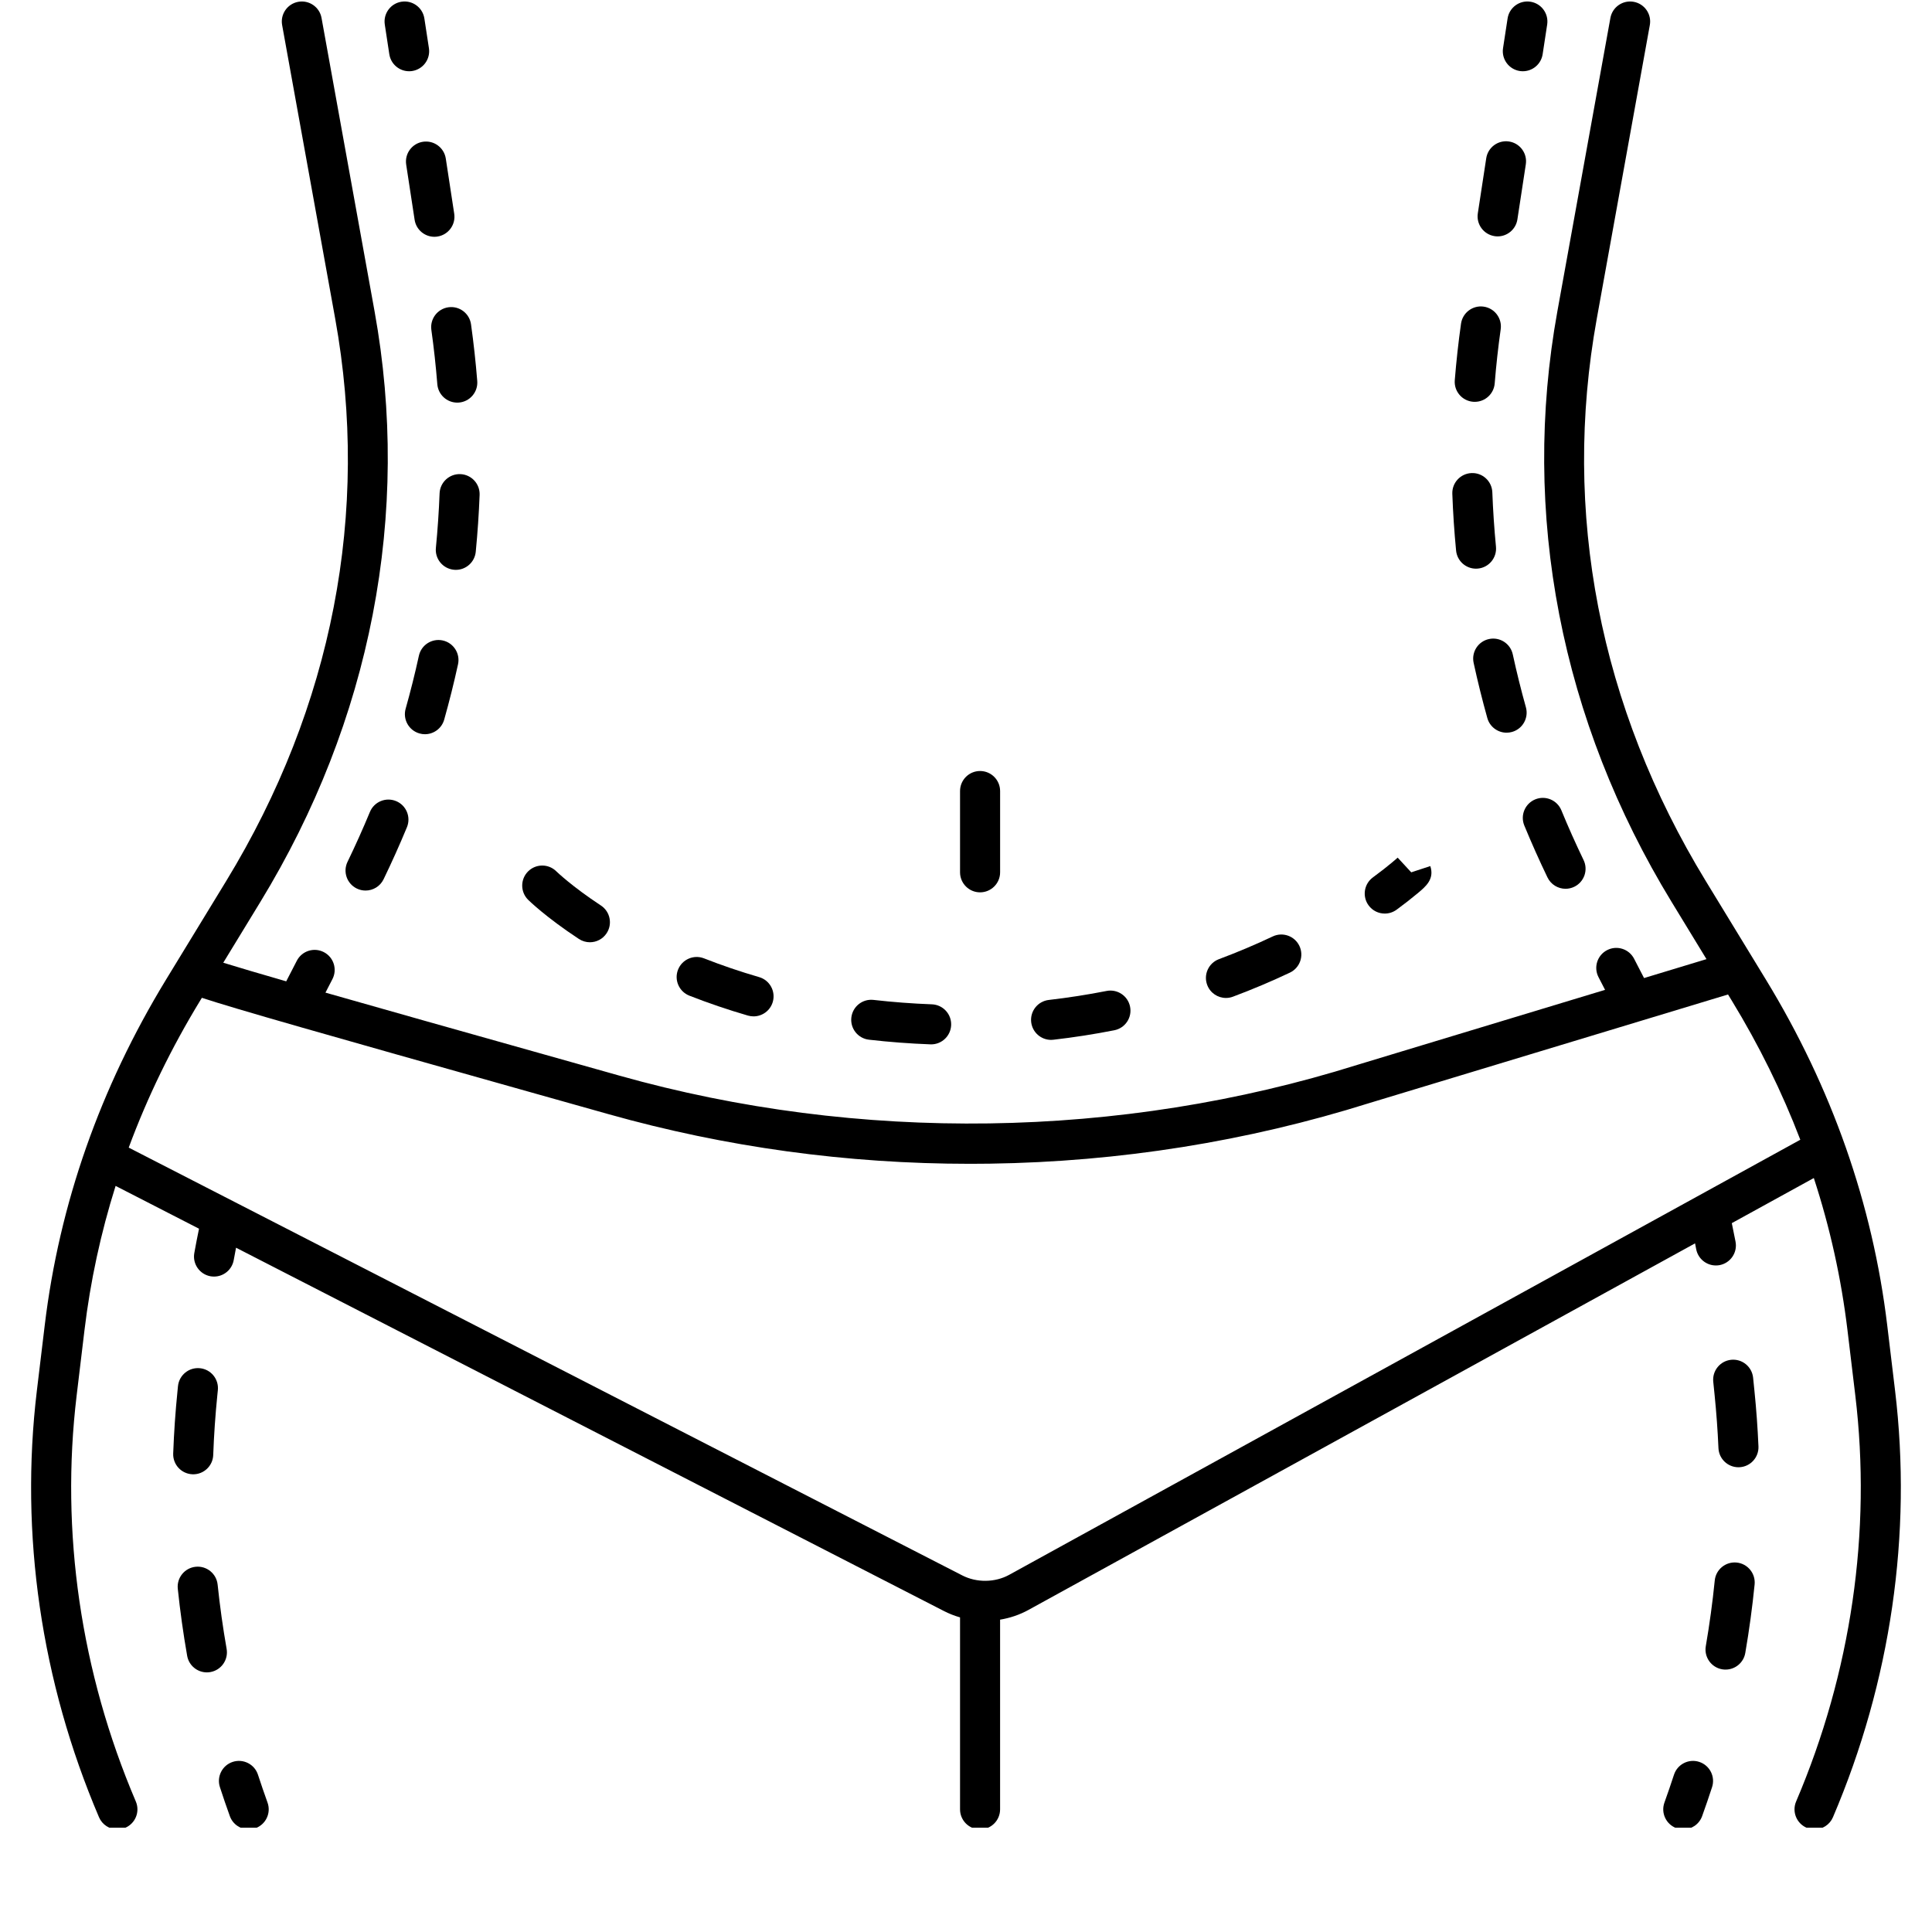 <svg xmlns="http://www.w3.org/2000/svg" xmlns:xlink="http://www.w3.org/1999/xlink" width="500" zoomAndPan="magnify" viewBox="0 0 375 375" height="500" preserveAspectRatio="xMidYMid meet" version="1.0"><defs><clipPath id="d8f695d8d8"><path d="M 42.453 341.676 L 52.32 341.676 L 52.32 354.75 L 42.453 354.75 Z M 42.453 341.676 " clip-rule="nonzero"/></clipPath><clipPath id="c047c136bb"><path d="M 322.672 341.676 L 332.539 341.676 L 332.539 354.75 L 322.672 354.75 Z M 322.672 341.676 " clip-rule="nonzero"/></clipPath><clipPath id="663804b1c9"><path d="M 6.039 0.285 L 368.953 0.285 L 368.953 354.75 L 6.039 354.75 Z M 6.039 0.285 " clip-rule="nonzero"/></clipPath></defs><path fill="#000000" d="M 36.328 321.395 C 36.66 323.281 38.301 324.609 40.156 324.609 C 40.379 324.609 40.605 324.586 40.832 324.547 C 42.945 324.176 44.359 322.16 43.988 320.047 C 43.262 315.93 42.676 311.73 42.242 307.574 C 42.02 305.438 40.105 303.887 37.973 304.109 C 35.836 304.332 34.285 306.246 34.508 308.379 C 34.961 312.719 35.574 317.098 36.328 321.395 " fill-opacity="1" fill-rule="nonzero"/><path fill="#000000" d="M 37.504 286.16 C 39.586 286.16 41.312 284.512 41.387 282.414 C 41.527 278.543 41.797 274.629 42.188 270.777 L 42.285 269.828 C 42.5 267.691 40.945 265.785 38.809 265.57 C 36.672 265.352 34.766 266.91 34.547 269.043 L 34.453 269.992 C 34.043 274.012 33.766 278.094 33.617 282.129 C 33.539 284.277 35.215 286.078 37.363 286.156 C 37.41 286.156 37.457 286.16 37.504 286.16 " fill-opacity="1" fill-rule="nonzero"/><g clip-path="url(#d8f695d8d8)"><path fill="#000000" d="M 44.613 352.512 C 45.184 354.098 46.68 355.082 48.27 355.082 C 48.707 355.082 49.152 355.008 49.59 354.852 C 51.609 354.121 52.656 351.895 51.926 349.875 C 51.285 348.09 50.66 346.273 50.074 344.477 C 49.414 342.434 47.219 341.316 45.176 341.98 C 43.137 342.645 42.02 344.84 42.684 346.879 C 43.293 348.758 43.941 350.652 44.613 352.512 " fill-opacity="1" fill-rule="nonzero"/></g><path fill="#000000" d="M 75.566 10.527 C 75.863 12.453 77.516 13.828 79.406 13.828 C 79.602 13.828 79.801 13.816 79.996 13.785 C 82.121 13.461 83.578 11.477 83.254 9.352 L 82.371 3.59 C 82.047 1.469 80.062 0.008 77.941 0.332 C 75.82 0.656 74.363 2.641 74.688 4.766 L 75.566 10.527 " fill-opacity="1" fill-rule="nonzero"/><path fill="#000000" d="M 82.098 27.516 C 79.973 27.84 78.516 29.824 78.84 31.945 L 80.477 42.66 C 80.77 44.582 82.426 45.961 84.316 45.961 C 84.508 45.961 84.707 45.945 84.906 45.914 C 87.027 45.59 88.488 43.605 88.164 41.484 L 86.527 30.773 C 86.203 28.652 84.219 27.195 82.098 27.516 " fill-opacity="1" fill-rule="nonzero"/><path fill="#000000" d="M 92.344 107.098 C 92.699 103.441 92.953 99.73 93.094 96.062 C 93.176 93.914 91.5 92.109 89.355 92.027 C 87.219 91.945 85.406 93.621 85.324 95.762 C 85.188 99.281 84.945 102.84 84.605 106.344 C 84.395 108.48 85.961 110.379 88.098 110.59 C 88.227 110.602 88.352 110.609 88.48 110.609 C 90.457 110.609 92.148 109.105 92.344 107.098 " fill-opacity="1" fill-rule="nonzero"/><path fill="#000000" d="M 87.039 59.641 C 84.914 59.941 83.43 61.902 83.727 64.031 C 84.215 67.516 84.602 71.062 84.883 74.57 C 85.047 76.605 86.746 78.148 88.754 78.148 C 88.859 78.148 88.965 78.145 89.07 78.137 C 91.207 77.965 92.805 76.09 92.633 73.949 C 92.34 70.289 91.934 66.59 91.426 62.953 C 91.129 60.828 89.168 59.344 87.039 59.641 " fill-opacity="1" fill-rule="nonzero"/><path fill="#000000" d="M 76.879 155.492 C 74.895 154.672 72.621 155.613 71.801 157.598 C 70.453 160.852 68.992 164.105 67.457 167.273 C 66.52 169.203 67.328 171.531 69.258 172.465 C 69.805 172.73 70.383 172.855 70.953 172.855 C 72.395 172.855 73.781 172.051 74.453 170.664 C 76.055 167.359 77.578 163.961 78.984 160.57 C 79.805 158.586 78.863 156.312 76.879 155.492 " fill-opacity="1" fill-rule="nonzero"/><path fill="#000000" d="M 81.426 142.363 C 81.777 142.465 82.129 142.512 82.48 142.512 C 84.176 142.512 85.738 141.391 86.219 139.676 C 87.215 136.141 88.117 132.531 88.902 128.941 C 89.359 126.844 88.031 124.773 85.934 124.312 C 83.836 123.855 81.766 125.184 81.305 127.281 C 80.555 130.719 79.688 134.18 78.734 137.566 C 78.152 139.637 79.359 141.781 81.426 142.363 " fill-opacity="1" fill-rule="nonzero"/><path fill="#000000" d="M 340.539 269.992 L 340.277 267.41 C 340.059 265.273 338.152 263.719 336.016 263.934 C 333.883 264.152 332.324 266.059 332.543 268.195 L 332.805 270.777 C 333.148 274.184 333.402 277.648 333.551 281.074 C 333.641 283.16 335.363 284.793 337.43 284.793 C 337.488 284.793 337.547 284.793 337.602 284.789 C 339.75 284.695 341.41 282.879 341.316 280.734 C 341.16 277.16 340.902 273.547 340.539 269.992 " fill-opacity="1" fill-rule="nonzero"/><path fill="#000000" d="M 337.086 303.289 C 334.949 303.078 333.043 304.637 332.832 306.773 C 332.406 311.023 331.82 315.309 331.094 319.52 C 330.73 321.633 332.152 323.645 334.266 324.012 C 334.488 324.051 334.711 324.066 334.93 324.066 C 336.789 324.066 338.43 322.734 338.758 320.844 C 339.516 316.453 340.125 311.977 340.57 307.547 C 340.781 305.41 339.223 303.504 337.086 303.289 " fill-opacity="1" fill-rule="nonzero"/><g clip-path="url(#c047c136bb)"><path fill="#000000" d="M 330.383 352.512 C 331.051 350.652 331.703 348.758 332.312 346.879 C 332.977 344.84 331.859 342.645 329.816 341.98 C 327.773 341.316 325.582 342.434 324.918 344.477 C 324.332 346.273 323.707 348.09 323.066 349.875 C 322.34 351.895 323.383 354.121 325.406 354.852 C 325.84 355.008 326.285 355.082 326.723 355.082 C 328.316 355.082 329.809 354.098 330.383 352.512 " fill-opacity="1" fill-rule="nonzero"/></g><path fill="#000000" d="M 294.996 13.785 C 295.191 13.816 295.391 13.828 295.586 13.828 C 297.477 13.828 299.129 12.453 299.426 10.527 L 300.305 4.766 C 300.629 2.641 299.172 0.656 297.047 0.332 C 294.922 0.008 292.941 1.469 292.621 3.59 L 291.738 9.352 C 291.414 11.477 292.871 13.461 294.996 13.785 " fill-opacity="1" fill-rule="nonzero"/><path fill="#000000" d="M 286.492 110.379 C 286.617 110.379 286.742 110.371 286.867 110.359 C 289.004 110.156 290.57 108.254 290.367 106.117 C 290.031 102.625 289.793 99.074 289.66 95.562 C 289.582 93.418 287.781 91.738 285.633 91.824 C 283.488 91.902 281.812 93.707 281.895 95.852 C 282.027 99.516 282.273 103.219 282.625 106.863 C 282.82 108.875 284.512 110.379 286.492 110.379 " fill-opacity="1" fill-rule="nonzero"/><path fill="#000000" d="M 290.098 45.836 C 290.297 45.867 290.496 45.883 290.691 45.883 C 292.578 45.883 294.234 44.504 294.527 42.582 L 296.16 31.895 C 296.484 29.773 295.027 27.789 292.906 27.465 C 290.781 27.141 288.797 28.598 288.477 30.723 L 286.844 41.406 C 286.516 43.527 287.977 45.512 290.098 45.836 " fill-opacity="1" fill-rule="nonzero"/><path fill="#000000" d="M 285.93 77.984 C 286.039 77.992 286.145 77.996 286.25 77.996 C 288.254 77.996 289.953 76.457 290.121 74.422 C 290.402 70.922 290.793 67.387 291.285 63.906 C 291.582 61.781 290.098 59.816 287.973 59.516 C 285.848 59.219 283.883 60.699 283.582 62.828 C 283.07 66.453 282.664 70.145 282.371 73.797 C 282.195 75.938 283.789 77.812 285.93 77.984 " fill-opacity="1" fill-rule="nonzero"/><path fill="#000000" d="M 300.367 170.312 C 301.039 171.699 302.426 172.512 303.871 172.512 C 304.438 172.512 305.016 172.387 305.559 172.125 C 307.492 171.191 308.305 168.867 307.371 166.934 C 305.848 163.773 304.395 160.523 303.059 157.273 C 302.242 155.289 299.969 154.344 297.984 155.16 C 296 155.977 295.051 158.25 295.867 160.234 C 297.266 163.621 298.777 167.016 300.367 170.312 " fill-opacity="1" fill-rule="nonzero"/><path fill="#000000" d="M 293.629 127.012 C 293.172 124.914 291.105 123.582 289.004 124.039 C 286.906 124.492 285.574 126.562 286.031 128.664 C 286.809 132.242 287.703 135.844 288.688 139.371 C 289.168 141.09 290.73 142.215 292.43 142.215 C 292.777 142.215 293.129 142.168 293.48 142.07 C 295.547 141.492 296.754 139.348 296.176 137.277 C 295.23 133.898 294.375 130.441 293.629 127.012 " fill-opacity="1" fill-rule="nonzero"/><g clip-path="url(#663804b1c9)"><path fill="#000000" d="M 38.895 194.148 L 39.184 193.676 C 45.695 195.824 63.09 200.773 102.27 211.801 C 107.512 213.277 112.816 214.77 118.082 216.25 C 140.805 222.656 164.406 225.895 188.301 225.895 C 189.578 225.895 190.859 225.887 192.133 225.867 C 217.332 225.504 242.098 221.551 265.746 214.117 L 335.41 193.027 L 336.094 194.148 C 341.438 202.906 345.891 211.949 349.438 221.223 L 195.867 305.68 C 193.125 307.184 189.555 307.227 186.754 305.777 L 24.984 222.75 C 28.617 212.941 33.262 203.383 38.895 194.148 Z M 22.789 355.082 C 23.301 355.082 23.816 354.98 24.316 354.77 C 26.289 353.926 27.207 351.645 26.363 349.668 C 15.668 324.602 11.699 297.344 14.879 270.848 L 16.398 258.184 C 17.539 248.676 19.559 239.328 22.438 230.184 L 38.629 238.492 C 38.305 240.059 37.996 241.637 37.715 243.211 C 37.336 245.32 38.742 247.344 40.855 247.723 C 41.09 247.762 41.316 247.781 41.547 247.781 C 43.395 247.781 45.031 246.461 45.367 244.578 C 45.512 243.781 45.664 242.98 45.816 242.18 L 183.191 312.688 C 184.199 313.211 185.262 313.621 186.344 313.934 L 186.344 351.195 C 186.344 353.34 188.086 355.082 190.23 355.082 C 192.379 355.082 194.117 353.34 194.117 351.195 L 194.117 314.375 C 196.031 314.059 197.898 313.434 199.613 312.492 L 329.008 241.336 C 329.082 241.715 329.16 242.094 329.23 242.469 C 329.59 244.332 331.219 245.625 333.047 245.625 C 333.289 245.625 333.535 245.605 333.781 245.559 C 335.891 245.152 337.273 243.117 336.867 241.008 C 336.637 239.812 336.395 238.609 336.141 237.41 L 352.062 228.656 C 355.207 238.285 357.387 248.145 358.594 258.184 L 360.113 270.848 C 363.293 297.344 359.32 324.602 348.625 349.668 C 347.785 351.645 348.703 353.926 350.676 354.77 C 351.172 354.98 351.691 355.082 352.199 355.082 C 353.711 355.082 355.148 354.195 355.777 352.719 C 367.008 326.402 371.176 297.77 367.832 269.922 L 366.312 257.258 C 363.488 233.711 355.555 211.113 342.73 190.094 L 331.082 170.996 C 310.449 137.176 303.137 99.438 309.934 61.855 L 320.23 4.867 C 320.613 2.754 319.211 0.734 317.098 0.352 C 314.984 -0.031 312.961 1.371 312.578 3.484 L 302.277 60.473 C 298.75 80 298.871 99.785 302.648 119.281 C 306.422 138.758 313.754 157.52 324.445 175.043 L 331.227 186.168 L 319.109 189.84 L 317.176 186.09 C 316.191 184.184 313.848 183.434 311.941 184.418 C 310.031 185.402 309.281 187.746 310.266 189.656 L 311.543 192.129 L 263.473 206.684 C 263.457 206.688 263.445 206.691 263.434 206.695 C 217.523 221.125 166.656 221.863 120.191 208.77 C 114.926 207.285 109.617 205.789 104.379 204.316 C 90.25 200.34 75.203 196.105 63.172 192.668 L 64.527 190.043 C 65.512 188.133 64.762 185.789 62.852 184.805 C 60.945 183.82 58.598 184.57 57.613 186.48 L 55.625 190.34 C 55.602 190.387 55.578 190.434 55.555 190.477 C 50.363 188.977 46.129 187.73 43.336 186.863 L 50.547 175.043 C 61.238 157.52 68.57 138.758 72.344 119.281 C 76.117 99.785 76.242 80 72.711 60.473 L 62.41 3.484 C 62.031 1.371 60.004 -0.031 57.895 0.352 C 55.781 0.734 54.379 2.754 54.762 4.867 L 65.062 61.855 C 71.852 99.438 64.539 137.176 43.91 170.996 L 32.258 190.094 C 19.438 211.113 11.504 233.711 8.68 257.258 L 7.156 269.922 C 3.816 297.77 7.984 326.402 19.215 352.719 C 19.844 354.195 21.281 355.082 22.789 355.082 " fill-opacity="1" fill-rule="nonzero"/></g><path fill="#000000" d="M 190.23 173.203 C 192.379 173.203 194.121 171.461 194.121 169.316 L 194.121 153.543 C 194.121 151.395 192.379 149.652 190.23 149.652 C 188.086 149.652 186.344 151.395 186.344 153.543 L 186.344 169.316 C 186.344 171.461 188.086 173.203 190.23 173.203 " fill-opacity="1" fill-rule="nonzero"/><path fill="#000000" d="M 168.664 201.805 C 172.57 202.254 176.578 202.559 180.586 202.707 C 180.637 202.707 180.684 202.711 180.734 202.711 C 182.816 202.711 184.539 201.062 184.617 198.969 C 184.699 196.82 183.023 195.02 180.879 194.938 C 177.066 194.793 173.258 194.508 169.551 194.082 C 167.414 193.836 165.492 195.367 165.246 197.5 C 165 199.633 166.531 201.559 168.664 201.805 " fill-opacity="1" fill-rule="nonzero"/><path fill="#000000" d="M 204.012 201.84 C 204.16 201.84 204.309 201.828 204.461 201.812 C 208.422 201.359 212.398 200.738 216.285 199.973 C 218.395 199.559 219.766 197.516 219.348 195.406 C 218.934 193.301 216.891 191.93 214.785 192.344 C 211.102 193.07 207.328 193.656 203.57 194.09 C 201.438 194.336 199.91 196.262 200.152 198.395 C 200.383 200.375 202.062 201.84 204.012 201.84 " fill-opacity="1" fill-rule="nonzero"/><path fill="#000000" d="M 133.805 193.258 C 137.484 194.699 141.309 196 145.18 197.125 C 145.543 197.227 145.906 197.277 146.266 197.277 C 147.949 197.277 149.504 196.172 149.996 194.473 C 150.594 192.41 149.406 190.254 147.348 189.656 C 143.703 188.598 140.102 187.375 136.645 186.016 C 134.648 185.234 132.391 186.219 131.605 188.215 C 130.82 190.215 131.805 192.469 133.805 193.258 " fill-opacity="1" fill-rule="nonzero"/><path fill="#000000" d="M 268.781 177.324 C 269.582 177.324 270.387 177.078 271.082 176.57 C 272.555 175.488 273.91 174.434 275.113 173.426 C 276.758 172.062 278.457 170.645 277.621 168.105 L 273.93 169.316 L 273.922 169.32 L 271.285 166.465 C 271.27 166.48 269.617 168 266.48 170.301 C 264.75 171.57 264.375 174.004 265.645 175.734 C 266.406 176.773 267.586 177.324 268.781 177.324 " fill-opacity="1" fill-rule="nonzero"/><path fill="#000000" d="M 237.957 193.703 C 238.41 193.703 238.871 193.625 239.32 193.453 C 243.066 192.055 246.781 190.484 250.363 188.789 C 252.305 187.867 253.133 185.551 252.215 183.609 C 251.297 181.672 248.977 180.844 247.039 181.762 C 243.652 183.363 240.141 184.848 236.594 186.172 C 234.586 186.926 233.562 189.164 234.316 191.176 C 234.898 192.738 236.383 193.703 237.957 193.703 " fill-opacity="1" fill-rule="nonzero"/><path fill="#000000" d="M 112.363 182.25 C 113.02 182.684 113.762 182.891 114.496 182.891 C 115.762 182.891 117 182.277 117.746 181.141 C 118.926 179.348 118.43 176.938 116.637 175.758 C 110.984 172.035 108.051 169.195 107.977 169.121 C 106.449 167.613 103.992 167.633 102.484 169.156 C 100.973 170.684 100.988 173.145 102.516 174.656 C 102.652 174.789 105.953 178.031 112.363 182.25 " fill-opacity="1" fill-rule="nonzero"/></svg>